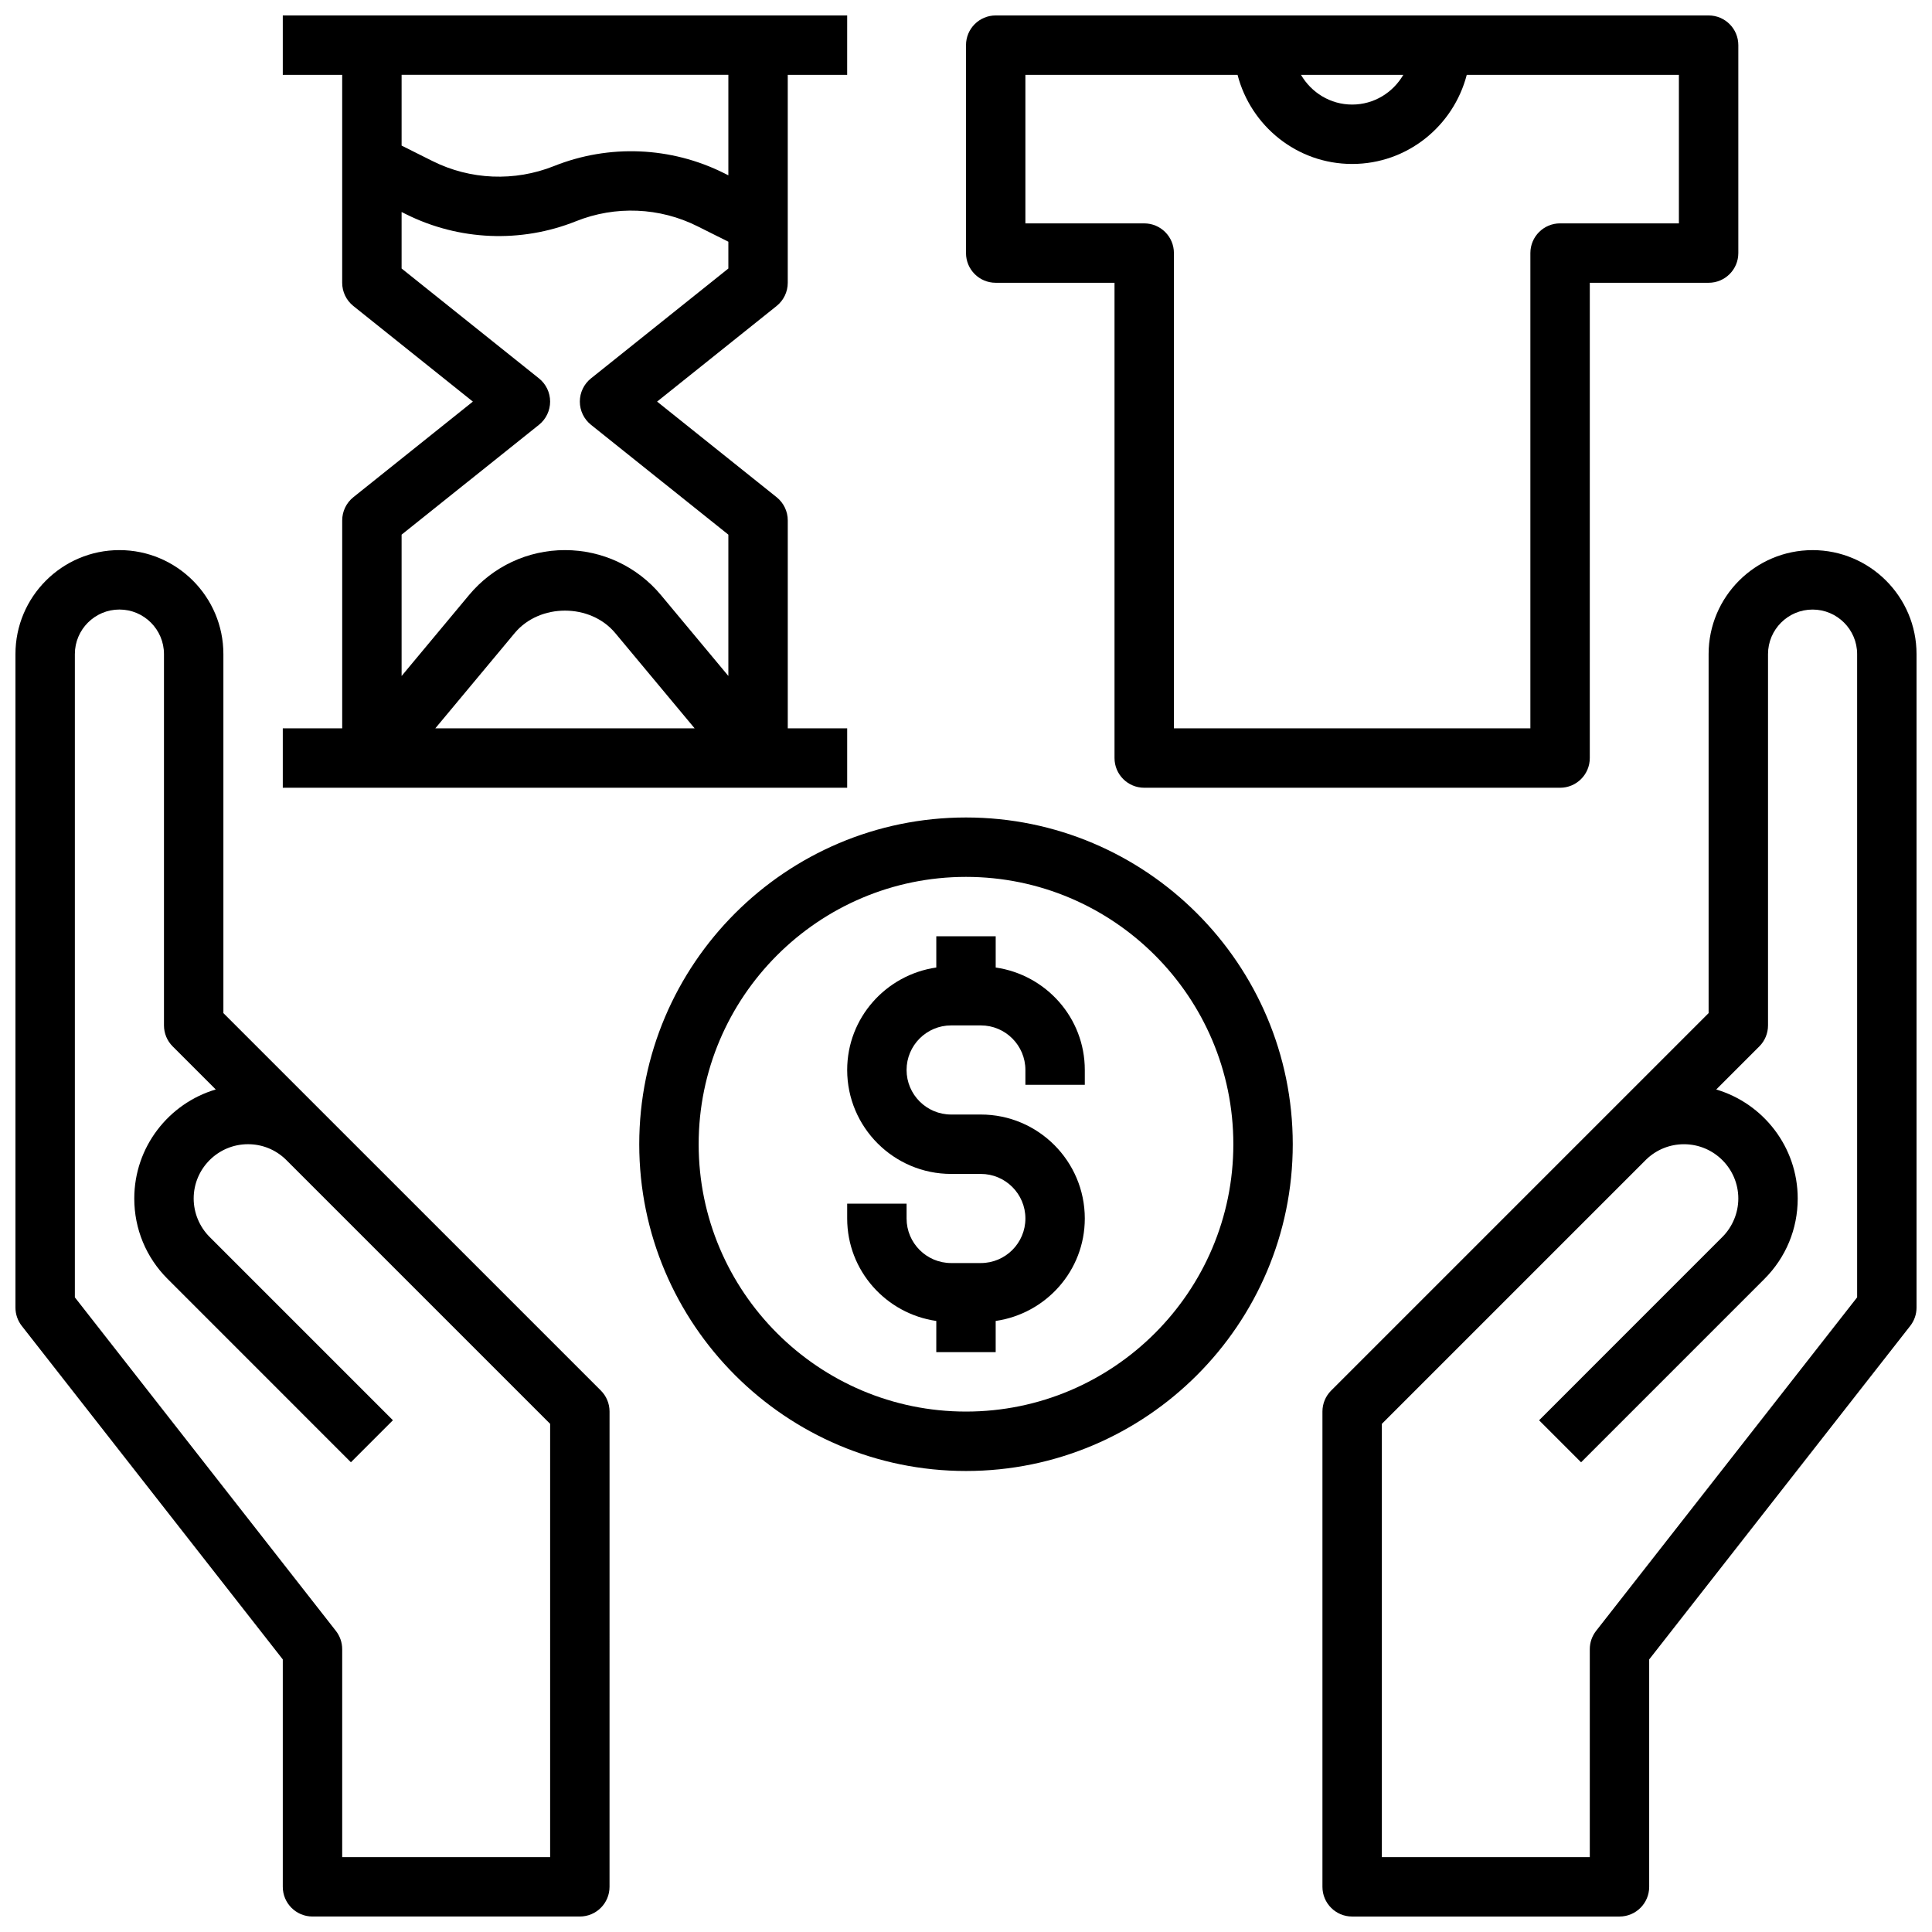 <?xml version="1.0" encoding="UTF-8"?>
<!-- Uploaded to: SVG Repo, www.svgrepo.com, Generator: SVG Repo Mixer Tools -->
<svg width="800px" height="800px" version="1.1" viewBox="144 144 512 512" xmlns="http://www.w3.org/2000/svg">
 <defs>
  <clipPath id="d">
   <path d="m148.09 289h157.91v362.9h-157.91z"/>
  </clipPath>
  <clipPath id="c">
   <path d="m494 289h157.9v362.9h-157.9z"/>
  </clipPath>
  <clipPath id="b">
   <path d="m400 148.09h205v204.91h-205z"/>
  </clipPath>
  <clipPath id="a">
   <path d="m218 148.09h151v204.91h-151z"/>
  </clipPath>
 </defs>
 <g clip-path="url(#d)">
  <path d="m203.2 412.48v-95.141c0-15.195-12.359-27.555-27.555-27.555-15.191 0-27.551 12.359-27.551 27.555v173.18c0 1.762 0.59 3.465 1.668 4.848l69.18 88.395v60.262c0 4.352 3.527 7.871 7.871 7.871h70.848c4.344 0 7.871-3.519 7.871-7.871l0.004-125.95c0-2.094-0.828-4.094-2.305-5.566zm86.59 223.68h-55.105v-55.105c0-1.762-0.59-3.465-1.668-4.848l-69.18-88.395v-170.47c0-6.512 5.301-11.809 11.809-11.809 6.512 0 11.809 5.297 11.809 11.809v98.398c0 2.094 0.828 4.094 2.305 5.566l11.414 11.414c-12.465 3.691-21.59 15.254-21.59 28.898 0 8.055 3.133 15.617 8.832 21.309l48.578 48.586 11.133-11.133-48.586-48.586c-2.68-2.684-4.215-6.383-4.215-10.176 0-7.934 6.457-14.391 14.398-14.391 3.754 0 7.281 1.426 9.98 4.023l70.086 70.082z"/>
 </g>
 <g clip-path="url(#c)">
  <path d="m624.35 289.79c-15.191 0-27.551 12.359-27.551 27.551v95.141l-100.03 100.03c-1.48 1.473-2.309 3.473-2.309 5.566v125.95c0 4.352 3.527 7.871 7.871 7.871h70.848c4.344 0 7.871-3.519 7.871-7.871v-60.262l69.18-88.395c1.082-1.383 1.672-3.086 1.672-4.848v-173.18c0-15.195-12.359-27.555-27.551-27.555zm11.809 198.02-69.18 88.395c-1.078 1.383-1.668 3.086-1.668 4.848v55.105h-55.105v-114.82l70.086-70.086c2.699-2.594 6.234-4.019 9.98-4.019 7.941 0 14.398 6.457 14.398 14.391 0 3.785-1.535 7.496-4.219 10.18l-48.578 48.586 11.133 11.133 48.578-48.586c5.695-5.695 8.828-13.25 8.828-21.312 0-13.641-9.125-25.207-21.594-28.898l11.414-11.414c1.48-1.473 2.309-3.473 2.309-5.566v-98.398c0-6.512 5.297-11.809 11.809-11.809 6.512 0 11.809 5.297 11.809 11.809z"/>
 </g>
 <g clip-path="url(#b)">
  <path d="m407.87 218.94h31.488v125.95c0 4.352 3.527 7.871 7.871 7.871h110.21c4.344 0 7.871-3.519 7.871-7.871l0.004-125.95h31.488c4.344 0 7.871-3.519 7.871-7.871v-55.105c0-4.352-3.527-7.871-7.871-7.871h-188.93c-4.344 0-7.871 3.519-7.871 7.871v55.105c0 4.352 3.523 7.871 7.871 7.871zm108.02-55.105c-2.731 4.688-7.754 7.875-13.555 7.875-5.801 0-10.824-3.188-13.555-7.871zm-100.15 0h56.223c3.519 13.547 15.742 23.617 30.371 23.617 14.625 0 26.852-10.066 30.371-23.617h56.219v39.359h-31.488c-4.344 0-7.871 3.519-7.871 7.871v125.95l-94.465 0.004v-125.95c0-4.352-3.527-7.871-7.871-7.871h-31.488z"/>
 </g>
 <g clip-path="url(#a)">
  <path d="m368.51 337.02h-15.742v-55.105c0-2.394-1.086-4.652-2.953-6.148l-31.68-25.34 31.676-25.34c1.867-1.496 2.953-3.754 2.953-6.148v-55.105h15.742l0.004-15.742h-149.57v15.742h15.742v55.105c0 2.394 1.086 4.652 2.953 6.148l31.68 25.34-31.676 25.34c-1.867 1.496-2.953 3.754-2.953 6.148v55.105h-15.746v15.742h149.57zm-31.488-173.19v26.625l-1.141-0.566c-14.059-7.023-30.488-7.715-45.082-1.875-10.422 4.156-22.168 3.684-32.195-1.34l-8.176-4.09v-18.754zm-50.184 92.742c1.863-1.496 2.949-3.754 2.949-6.148 0-2.394-1.086-4.652-2.953-6.148l-36.406-29.117v-14.973l1.141 0.566c14.059 7.023 30.488 7.715 45.082 1.875 10.422-4.172 22.16-3.691 32.195 1.34l8.176 4.09v7.102l-36.406 29.117c-1.867 1.496-2.953 3.754-2.953 6.148 0 2.394 1.086 4.652 2.953 6.148l36.406 29.117v37.445l-17.879-21.453c-6.305-7.559-15.57-11.898-25.418-11.898-9.848 0-19.113 4.336-25.418 11.902l-17.879 21.461v-37.457zm41.246 80.445h-68.723l21.043-25.254c6.606-7.918 20.027-7.926 26.641 0.008z"/>
 </g>
 <path d="m400 360.64c-47.742 0-86.594 38.848-86.594 86.594 0 47.742 38.848 86.594 86.594 86.594 47.742 0 86.594-38.848 86.594-86.594-0.004-47.742-38.852-86.594-86.594-86.594zm0 157.44c-39.062 0-70.848-31.781-70.848-70.848 0-39.07 31.789-70.848 70.848-70.848 39.062 0 70.848 31.781 70.848 70.848 0 39.07-31.789 70.848-70.848 70.848z"/>
 <path d="m407.87 400.4v-8.273h-15.742v8.273c-13.32 1.93-23.617 13.312-23.617 27.152 0 15.191 12.359 27.551 27.551 27.551h7.871c6.512 0 11.809 5.297 11.809 11.809 0 6.512-5.297 11.809-11.809 11.809h-7.871c-6.512 0-11.809-5.297-11.809-11.809v-3.934h-15.742v3.938c0 13.84 10.297 25.223 23.617 27.152l-0.004 8.27h15.742v-8.273c13.32-1.93 23.617-13.312 23.617-27.152 0-15.191-12.359-27.551-27.551-27.551h-7.871c-6.512 0-11.809-5.297-11.809-11.809s5.297-11.809 11.809-11.809h7.871c6.512 0 11.809 5.297 11.809 11.809v3.938h15.742v-3.938c0.004-13.84-10.293-25.223-23.613-27.152z"/>
</svg>